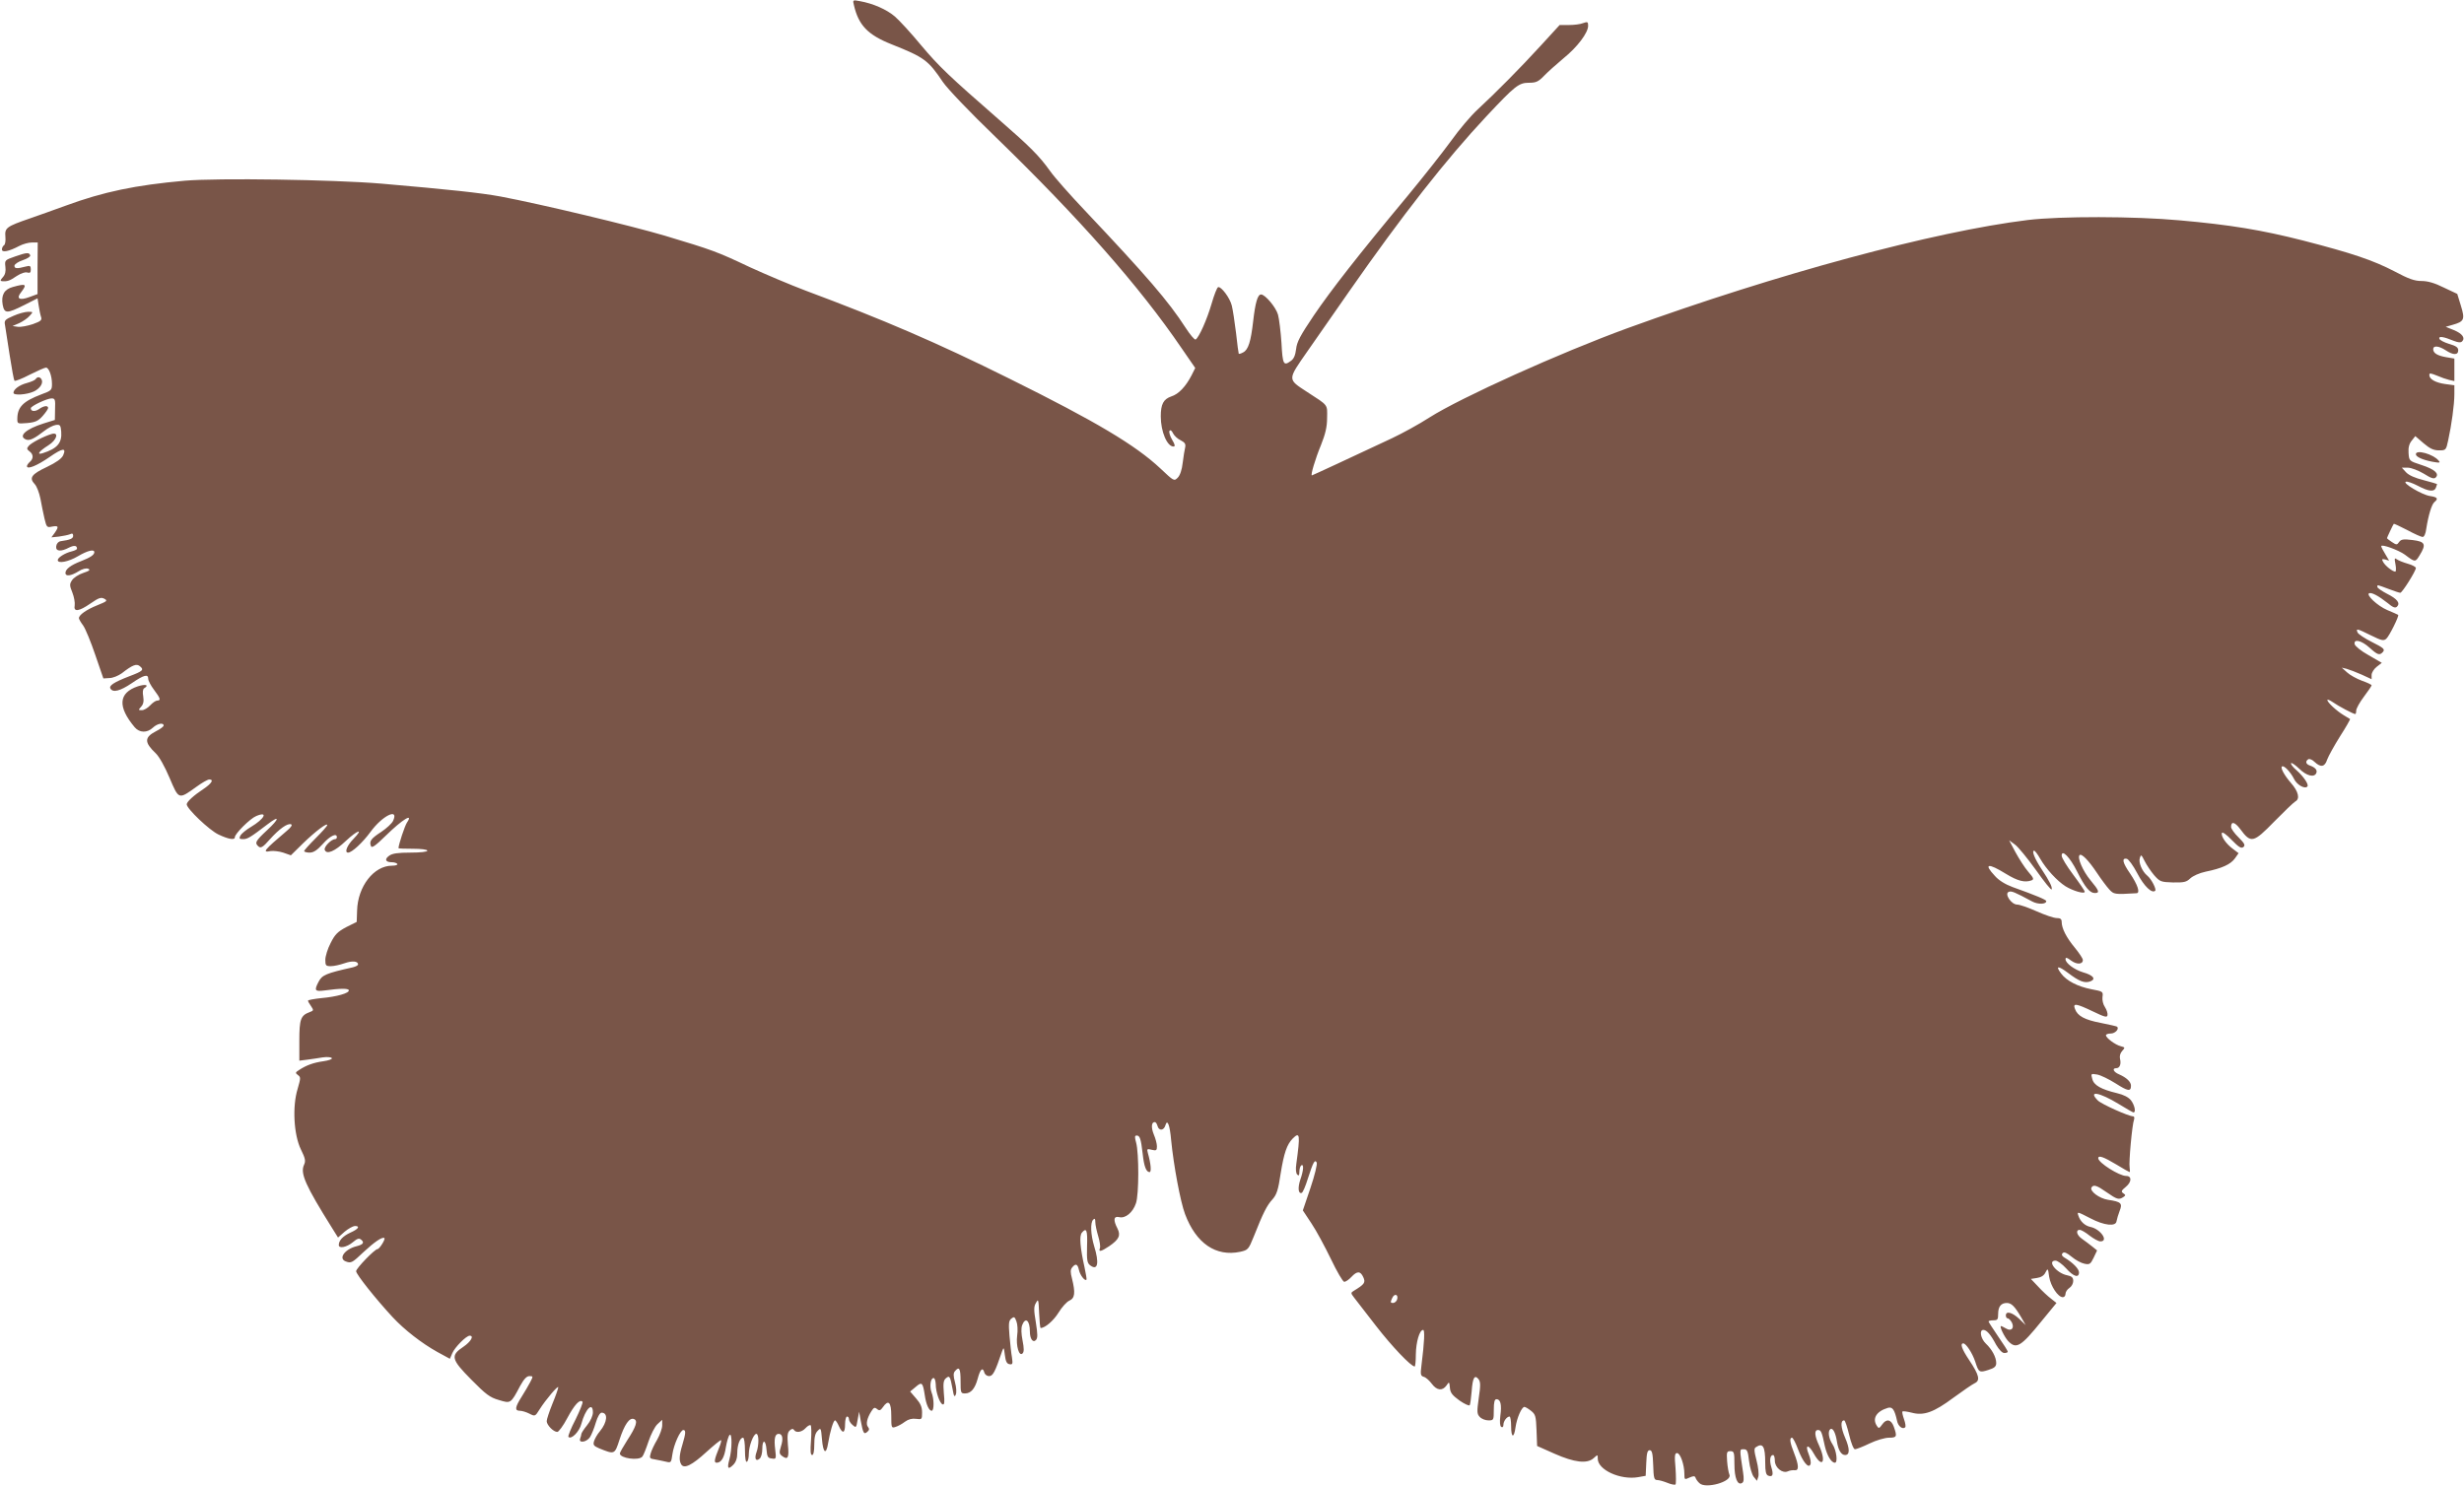 <?xml version="1.0" standalone="no"?>
<!DOCTYPE svg PUBLIC "-//W3C//DTD SVG 20010904//EN"
 "http://www.w3.org/TR/2001/REC-SVG-20010904/DTD/svg10.dtd">
<svg version="1.0" xmlns="http://www.w3.org/2000/svg"
 width="1280pt" height="772pt" viewBox="0 0 1280 772"
 preserveAspectRatio="xMidYMid meet">
<g transform="translate(0,772) scale(0.1,-0.1)"
fill="#795548" stroke="none">
<path d="M4436 7693 c24 -104 72 -154 195 -203 171 -68 191 -83 267 -196 24
-35 137 -154 274 -286 432 -419 746 -774 966 -1097 l71 -103 -19 -38 c-30 -58
-67 -98 -106 -110 -40 -14 -54 -40 -54 -103 0 -80 33 -157 66 -157 10 0 8 10
-7 35 -11 19 -17 39 -14 46 5 7 12 2 19 -13 6 -12 24 -29 40 -36 21 -11 26
-19 23 -35 -3 -12 -9 -48 -13 -81 -4 -37 -14 -66 -26 -78 -19 -19 -20 -18 -90
48 -129 121 -335 244 -783 466 -378 188 -658 308 -1060 458 -77 29 -207 84
-290 122 -171 81 -194 89 -440 163 -175 52 -643 164 -855 204 -104 19 -262 36
-620 67 -252 21 -848 30 -1021 15 -256 -23 -420 -57 -619 -130 -58 -21 -141
-51 -185 -66 -122 -42 -131 -49 -127 -95 2 -21 -1 -41 -7 -44 -6 -4 -11 -14
-11 -22 0 -18 37 -10 90 18 19 10 48 18 65 18 l31 0 -1 -134 0 -134 -41 -15
c-53 -20 -72 -9 -44 25 32 42 25 46 -43 27 -45 -12 -62 -42 -53 -93 9 -46 22
-46 112 -1 l69 35 6 -38 c3 -20 8 -46 12 -58 6 -17 0 -23 -42 -38 -27 -9 -62
-16 -78 -14 l-28 4 35 15 c19 9 44 26 54 38 19 21 19 21 -8 21 -15 0 -49 -9
-76 -21 -44 -19 -49 -24 -44 -48 2 -14 13 -84 24 -155 11 -71 22 -131 25 -134
3 -4 39 10 79 31 40 20 78 37 85 37 15 0 31 -43 31 -85 0 -32 -3 -35 -55 -54
-95 -36 -125 -66 -125 -128 0 -25 1 -25 52 -21 42 4 57 11 80 37 15 17 28 36
28 41 0 15 -23 12 -48 -6 -21 -14 -42 -12 -42 5 0 11 84 51 108 51 18 0 20 -6
18 -56 l-1 -56 -58 -18 c-93 -29 -135 -67 -91 -84 18 -7 44 6 94 45 19 15 46
29 60 31 22 3 25 -1 28 -34 5 -60 -21 -89 -97 -113 -33 -10 -19 10 30 41 45
28 57 71 17 59 -41 -12 -106 -46 -119 -62 -11 -13 -10 -17 4 -28 21 -15 22
-38 2 -55 -8 -7 -15 -17 -15 -22 0 -19 52 2 117 47 69 48 89 50 71 9 -8 -17
-36 -37 -84 -60 -81 -38 -94 -57 -64 -89 11 -11 24 -46 30 -76 5 -29 15 -76
21 -103 11 -46 13 -48 40 -42 33 6 36 0 13 -33 l-17 -23 39 4 c21 3 47 8 57
12 12 6 17 4 17 -8 0 -14 -14 -21 -65 -28 -12 -2 -21 -12 -23 -26 -4 -27 24
-30 67 -7 27 13 41 11 41 -6 0 -4 -12 -10 -28 -14 -34 -8 -72 -32 -72 -45 0
-20 56 -9 105 20 49 29 85 38 85 21 0 -14 -21 -28 -70 -47 -52 -20 -80 -41
-80 -61 0 -19 28 -16 67 8 20 13 40 18 51 14 13 -6 7 -11 -26 -22 -24 -8 -50
-25 -58 -38 -13 -20 -13 -27 2 -64 9 -23 14 -52 12 -66 -7 -36 21 -33 83 10
42 29 54 33 71 24 18 -10 15 -13 -37 -34 -57 -23 -95 -50 -95 -67 0 -5 10 -22
22 -38 12 -17 40 -85 63 -153 l42 -122 32 2 c17 0 46 12 64 25 55 43 76 51 93
37 24 -19 17 -26 -55 -53 -80 -31 -107 -49 -97 -64 13 -22 51 -12 110 28 64
44 86 49 86 23 0 -10 14 -36 30 -57 33 -44 37 -56 17 -56 -8 0 -24 -11 -37
-25 -13 -14 -32 -25 -43 -25 -19 0 -19 1 -4 18 12 13 15 28 11 54 -4 21 -2 38
5 42 28 17 7 23 -33 10 -101 -34 -106 -106 -16 -213 25 -29 64 -30 94 -2 23
22 56 28 56 11 0 -5 -17 -18 -39 -29 -62 -32 -62 -58 -2 -115 18 -17 47 -69
72 -128 48 -113 46 -113 138 -47 30 22 60 39 68 39 25 0 13 -20 -28 -48 -52
-34 -89 -68 -89 -81 0 -23 118 -135 165 -157 53 -25 85 -30 85 -14 0 18 79 97
111 110 64 27 44 -14 -28 -57 -24 -14 -48 -34 -54 -44 -8 -16 -6 -19 14 -19
23 0 39 10 128 78 64 49 61 28 -4 -32 -60 -56 -66 -66 -43 -85 11 -9 23 -2 57
37 50 56 93 86 111 79 8 -2 1 -15 -21 -33 -121 -103 -131 -115 -85 -106 14 2
44 -1 65 -8 l40 -14 62 61 c66 64 127 110 127 96 0 -5 -27 -35 -60 -68 -33
-33 -60 -63 -60 -67 0 -4 13 -8 28 -8 21 0 39 12 69 45 37 42 73 59 73 35 0
-5 -4 -10 -9 -10 -20 0 -60 -41 -54 -56 10 -26 53 -7 110 47 61 57 94 67 40
11 -34 -34 -49 -72 -29 -72 20 0 75 51 117 108 61 84 149 127 117 57 -6 -13
-34 -39 -61 -57 -54 -35 -64 -49 -54 -74 4 -12 22 0 77 54 87 85 146 121 110
68 -12 -19 -43 -113 -44 -133 0 -2 34 -3 75 -3 43 0 75 -4 75 -10 0 -6 -36
-10 -88 -10 -63 0 -94 -4 -110 -16 -26 -18 -20 -34 13 -34 13 0 26 -4 29 -9 3
-5 -9 -9 -28 -9 -94 0 -178 -108 -181 -234 l-2 -58 -54 -27 c-45 -24 -59 -38
-81 -82 -16 -30 -28 -70 -28 -88 0 -30 3 -33 29 -33 16 0 47 7 70 15 40 14 71
12 71 -6 0 -5 -12 -11 -27 -15 -139 -31 -160 -40 -178 -75 -24 -46 -20 -52 33
-45 80 11 122 11 124 1 4 -15 -63 -34 -143 -41 -38 -4 -69 -10 -69 -13 0 -4 7
-17 16 -29 14 -21 14 -23 -8 -31 -46 -17 -53 -37 -53 -148 l0 -104 40 5 c22 3
59 8 81 12 23 3 44 2 48 -4 3 -5 -16 -12 -44 -16 -50 -7 -88 -20 -127 -46 -19
-12 -20 -15 -5 -26 15 -11 14 -16 -2 -72 -28 -91 -20 -238 17 -314 23 -47 26
-60 16 -81 -20 -44 8 -107 147 -329 l30 -48 34 30 c19 16 43 29 53 30 30 0 19
-16 -24 -35 -38 -18 -59 -40 -59 -64 0 -20 42 -11 72 14 24 20 33 23 44 14 18
-15 11 -25 -23 -34 -62 -15 -97 -64 -57 -79 28 -11 34 -7 92 48 57 53 99 82
109 73 6 -6 -26 -57 -36 -57 -14 0 -111 -100 -111 -115 0 -16 102 -144 189
-238 62 -67 153 -137 232 -181 l66 -36 13 30 c13 30 72 90 90 90 24 0 6 -31
-32 -57 -69 -46 -65 -65 40 -171 76 -77 97 -93 143 -106 62 -19 62 -20 111 73
20 36 34 51 48 51 20 0 20 -1 5 -30 -9 -17 -29 -52 -45 -77 -35 -55 -37 -73
-10 -73 12 0 34 -7 50 -15 29 -15 30 -15 53 22 32 51 97 127 97 115 0 -6 -13
-44 -30 -85 -17 -42 -30 -82 -30 -91 0 -20 35 -56 55 -56 7 0 31 32 52 72 37
69 65 100 79 85 4 -3 -13 -45 -36 -92 -24 -46 -41 -88 -37 -91 15 -15 57 28
67 68 21 78 60 117 60 59 0 -16 -12 -44 -30 -66 -17 -21 -30 -41 -30 -46 0 -4
-3 -14 -6 -23 -10 -26 33 -20 51 7 8 13 22 47 30 75 9 31 22 52 30 52 35 0 30
-50 -9 -97 -13 -15 -26 -38 -30 -51 -6 -19 -2 -25 26 -37 81 -33 81 -33 106
44 26 80 52 117 75 108 22 -8 12 -39 -35 -111 -21 -33 -38 -63 -38 -68 0 -25
99 -39 117 -16 6 7 20 43 32 79 12 36 33 77 46 89 l25 23 0 -29 c0 -16 -12
-49 -26 -74 -15 -25 -30 -57 -34 -72 -7 -24 -5 -27 23 -31 18 -3 44 -9 58 -12
25 -6 26 -4 32 39 7 50 41 126 57 126 14 0 12 -19 -5 -76 -17 -56 -18 -83 -6
-103 15 -24 56 -4 131 65 40 36 74 64 76 61 2 -2 -2 -19 -10 -38 -26 -64 -28
-79 -13 -79 24 0 40 27 48 82 5 28 13 56 19 62 14 14 13 -77 -1 -127 -13 -47
-7 -55 20 -28 14 14 21 34 21 62 0 42 14 79 30 79 6 0 10 -30 10 -66 0 -41 4
-63 10 -59 6 3 10 22 10 41 0 40 24 104 39 104 14 0 14 -60 1 -95 -12 -33 -4
-51 16 -34 8 6 14 29 14 50 0 53 18 50 22 -4 3 -36 7 -43 27 -45 23 -4 24 -2
18 47 -7 57 -1 81 18 81 20 0 25 -25 12 -65 -10 -33 -9 -39 7 -51 29 -21 36
-8 29 59 -4 49 -2 65 10 75 10 9 17 10 22 2 10 -16 40 -12 60 10 10 11 21 17
26 15 4 -3 5 -39 2 -80 -4 -53 -3 -75 6 -75 7 0 11 20 11 54 0 39 5 60 18 72
16 17 17 15 22 -44 6 -73 22 -83 32 -20 10 60 27 118 36 118 4 0 13 -14 20
-30 19 -42 32 -37 32 10 0 22 5 40 10 40 6 0 10 -6 10 -13 0 -8 8 -22 19 -31
18 -16 19 -15 26 26 l8 43 8 -45 c13 -69 17 -74 34 -60 11 9 12 16 4 26 -12
14 -5 46 18 82 12 19 17 21 29 11 12 -10 18 -8 30 9 29 42 44 28 44 -44 0 -63
1 -65 22 -58 13 4 35 16 49 27 18 13 37 18 58 15 30 -4 31 -3 31 33 0 28 -8
47 -31 73 l-31 36 29 24 c32 28 37 23 47 -43 7 -49 22 -81 36 -81 13 0 13 62
-1 96 -11 31 -5 74 11 74 6 0 10 -15 11 -32 0 -42 21 -100 36 -105 9 -3 11 11
6 59 -4 51 -2 66 11 77 19 16 22 11 35 -59 6 -36 10 -41 16 -26 5 11 3 38 -4
64 -9 33 -9 48 0 58 22 26 29 14 29 -51 0 -62 1 -65 23 -65 31 0 52 25 66 77
13 49 26 61 34 33 3 -12 14 -20 25 -20 20 0 31 21 68 130 8 22 9 20 14 -20 4
-33 10 -46 24 -48 16 -3 18 1 13 35 -4 21 -9 72 -13 113 -5 63 -4 78 10 89 14
11 17 10 26 -14 6 -15 8 -48 4 -74 -7 -54 10 -111 28 -93 8 8 8 26 0 67 -7 36
-8 64 -2 80 17 44 40 24 40 -33 0 -39 16 -60 31 -45 10 10 10 29 0 92 -11 65
-11 83 1 102 12 22 13 17 16 -53 2 -43 5 -78 8 -78 23 0 67 38 93 80 17 28 42
56 56 62 29 13 32 41 14 114 -9 34 -9 47 1 59 18 22 28 18 35 -14 6 -27 31
-59 39 -50 2 2 -3 31 -10 64 -23 103 -28 163 -14 180 24 29 30 14 27 -71 -2
-74 1 -87 17 -99 39 -29 47 13 20 100 -18 60 -21 122 -5 138 8 8 11 5 11 -13
0 -14 7 -46 15 -73 8 -26 12 -54 9 -62 -9 -22 6 -18 48 10 51 35 61 56 43 92
-23 44 -20 66 9 59 32 -8 71 24 87 72 16 45 16 260 1 315 -8 29 -8 37 3 37 16
0 22 -16 31 -95 7 -65 18 -95 36 -95 10 0 7 43 -9 99 -6 22 -4 23 20 17 24 -6
27 -3 27 18 0 13 -7 40 -16 61 -15 37 -13 65 5 65 5 0 11 -9 14 -20 7 -27 33
-25 41 3 10 35 23 3 30 -78 13 -132 48 -319 72 -383 57 -152 160 -223 287
-196 40 9 43 12 70 79 49 124 69 163 97 193 22 25 30 48 43 136 17 105 32 149
62 180 38 38 40 22 19 -132 -4 -27 -2 -48 5 -55 8 -8 11 -4 11 15 0 15 5 30
10 33 14 9 12 -26 -5 -74 -14 -42 -11 -75 7 -69 6 2 20 35 32 74 28 87 36 101
46 84 4 -7 -10 -66 -32 -131 l-40 -118 45 -68 c25 -37 70 -121 101 -185 31
-65 62 -118 69 -118 8 0 24 11 37 25 30 32 47 32 62 -1 13 -28 6 -37 -48 -70
-18 -11 -18 -12 1 -37 11 -14 62 -80 113 -146 82 -106 182 -211 201 -211 3 0
6 28 6 63 1 64 19 127 38 127 9 0 7 -59 -9 -186 -6 -46 -4 -53 13 -58 11 -3
29 -20 41 -36 26 -35 55 -38 76 -9 14 21 15 21 18 -12 2 -26 13 -39 50 -66 26
-18 50 -29 53 -24 3 5 7 38 10 72 5 70 15 88 35 64 11 -14 12 -31 2 -98 -10
-71 -10 -83 5 -99 9 -10 29 -18 45 -18 27 0 28 1 28 55 0 40 4 55 14 55 21 0
28 -28 20 -86 -4 -33 -2 -54 5 -58 6 -4 11 0 11 11 0 19 18 43 32 43 4 0 8
-22 8 -50 0 -62 15 -65 23 -5 7 48 32 105 46 105 5 0 20 -9 34 -20 24 -19 26
-28 29 -102 l3 -81 90 -40 c104 -46 170 -54 204 -23 21 19 21 19 21 -3 0 -58
117 -112 210 -96 l39 7 3 66 c2 52 6 67 18 67 12 0 16 -17 18 -77 2 -68 5 -78
21 -78 10 0 34 -7 54 -15 19 -8 37 -11 41 -8 3 4 3 42 0 85 -6 65 -4 78 8 78
17 0 38 -61 38 -108 0 -31 1 -31 27 -19 21 9 27 9 31 -1 2 -7 11 -20 20 -28
31 -32 172 8 156 44 -4 9 -10 41 -12 70 -3 47 -2 52 17 52 19 0 21 -6 21 -68
0 -71 16 -112 40 -97 9 5 10 21 5 54 -19 126 -19 121 3 121 18 0 22 -8 28 -61
4 -33 15 -70 24 -82 l17 -21 7 21 c4 12 0 50 -9 84 -13 51 -14 64 -3 70 36 24
48 4 48 -82 0 -45 4 -61 15 -66 24 -9 29 4 17 43 -11 36 -7 64 9 64 5 0 9 -13
9 -30 0 -35 39 -67 67 -55 10 5 26 7 36 6 23 -3 22 25 -3 89 -22 55 -25 80
-11 80 5 0 19 -27 31 -59 25 -67 56 -104 65 -79 4 9 -1 32 -9 52 -21 51 -2 54
26 4 44 -79 67 -46 28 41 -24 51 -26 81 -6 81 16 0 20 -9 36 -85 11 -47 33
-85 52 -85 16 0 8 65 -12 95 -21 32 -26 70 -11 80 13 7 27 -21 34 -68 7 -42
22 -67 42 -67 25 0 25 32 0 90 -23 54 -25 90 -5 90 5 0 16 -34 26 -75 10 -43
23 -75 30 -75 7 0 41 13 76 30 35 17 80 30 101 30 41 0 43 6 25 57 -14 39 -39
43 -61 11 -14 -20 -18 -21 -26 -8 -27 39 -4 77 56 95 24 7 35 -9 48 -68 5 -27
29 -46 42 -33 4 4 1 22 -6 42 -7 20 -11 38 -8 40 3 3 24 0 48 -6 63 -17 115 2
217 78 48 35 97 69 110 75 30 14 24 42 -29 121 -38 57 -48 86 -30 86 14 0 47
-50 62 -95 18 -56 21 -58 68 -43 32 10 41 18 41 36 0 30 -22 71 -54 101 -27
26 -35 71 -13 71 17 0 38 -23 67 -78 15 -25 31 -42 42 -42 10 0 18 3 18 7 0 4
-22 39 -50 79 -27 40 -50 75 -50 78 0 3 11 6 25 6 22 0 25 4 25 33 0 38 15 57
45 57 24 0 41 -17 75 -75 l23 -40 -34 33 c-37 34 -69 42 -69 17 0 -8 4 -15 10
-15 5 0 14 -9 21 -21 15 -30 -3 -49 -31 -31 -11 6 -22 12 -25 12 -10 0 17 -56
37 -78 42 -44 66 -29 173 103 l78 95 -29 23 c-16 12 -46 40 -66 62 l-38 40 32
5 c21 3 37 13 44 29 12 23 13 22 19 -23 8 -49 46 -106 71 -106 8 0 14 8 14 18
0 9 9 23 20 30 11 7 20 23 20 36 0 18 -7 25 -32 30 -55 11 -106 76 -60 76 10
0 35 -18 55 -40 38 -43 67 -52 67 -21 0 18 -32 51 -76 77 -13 8 -16 15 -9 23
8 8 21 2 47 -19 20 -17 50 -33 66 -36 27 -6 32 -2 48 31 l18 38 -26 21 c-15
12 -38 29 -52 39 -28 19 -35 47 -12 47 7 0 30 -13 51 -30 21 -16 46 -30 56
-30 45 0 1 64 -51 75 -29 6 -53 28 -63 58 -8 23 -6 22 62 -13 72 -38 133 -44
136 -15 2 11 9 35 16 53 16 40 8 48 -60 58 -46 7 -97 46 -86 64 10 17 28 11
79 -25 53 -37 63 -40 86 -25 13 9 13 11 0 20 -13 9 -10 14 14 34 30 25 31 56
1 56 -36 0 -145 69 -145 92 0 17 28 7 93 -32 36 -22 68 -40 70 -40 2 0 2 11 0
24 -5 26 13 224 23 249 3 10 1 17 -6 17 -22 0 -163 63 -182 82 -54 54 8 43
108 -18 39 -24 74 -44 77 -44 14 0 6 38 -13 63 -13 16 -38 29 -72 37 -83 20
-121 41 -129 74 -8 28 -7 28 25 23 18 -3 61 -24 96 -46 64 -41 80 -44 80 -12
0 20 -23 42 -62 59 -29 12 -38 32 -14 32 18 0 26 22 19 49 -3 13 1 29 11 40
16 18 16 19 -7 25 -28 7 -77 43 -77 57 0 5 11 9 25 9 23 0 45 24 33 35 -2 3
-40 11 -84 20 -84 16 -122 36 -135 73 -12 31 5 29 93 -13 60 -29 74 -33 76
-20 2 9 -4 28 -13 42 -10 14 -15 37 -13 53 4 28 2 29 -57 40 -72 14 -130 44
-158 82 -31 41 -16 42 36 3 58 -44 86 -55 116 -44 31 12 15 32 -38 47 -46 14
-91 48 -91 68 0 11 7 10 29 -7 30 -22 61 -20 61 3 0 8 -19 36 -41 63 -44 53
-69 101 -69 135 0 15 -7 20 -26 20 -15 0 -61 16 -104 35 -43 19 -88 35 -101
35 -31 0 -68 57 -44 66 14 6 29 0 122 -50 30 -16 73 -15 73 2 0 7 -52 29 -175
73 -38 14 -72 35 -92 58 -60 64 -37 69 57 11 62 -38 99 -47 134 -34 13 5 10
13 -18 45 -19 22 -48 68 -66 101 l-33 62 30 -22 c16 -11 65 -71 109 -132 43
-61 80 -107 82 -101 4 12 -10 41 -53 106 -35 53 -52 95 -38 95 4 0 18 -18 31
-41 31 -54 88 -116 132 -144 39 -24 100 -42 100 -28 0 4 -27 44 -60 88 -33 44
-60 88 -60 99 0 36 43 -8 80 -82 41 -82 66 -112 92 -112 27 0 23 12 -22 66
-40 48 -70 118 -57 131 10 10 46 -26 90 -92 22 -33 51 -72 64 -86 24 -26 26
-27 142 -20 20 1 6 44 -34 103 -39 56 -44 81 -17 76 9 -2 33 -34 55 -76 35
-67 76 -106 93 -90 7 8 -20 61 -41 78 -27 22 -47 69 -39 92 6 20 8 18 25 -16
10 -20 32 -53 49 -73 30 -34 35 -36 98 -38 58 -1 70 2 90 21 14 13 47 28 80
35 84 17 130 38 152 69 l19 27 -29 22 c-36 26 -63 66 -58 83 3 7 23 -7 51 -36
37 -38 50 -46 61 -37 11 9 6 19 -25 50 -22 21 -39 46 -39 54 0 31 19 27 47
-10 56 -76 68 -74 178 39 50 51 99 98 109 104 25 13 16 52 -23 96 -34 39 -55
78 -47 85 9 10 45 -28 63 -64 14 -30 55 -54 69 -40 10 9 -18 51 -55 84 -20 17
-33 34 -29 38 3 3 22 -10 42 -29 37 -37 79 -48 89 -22 6 15 -6 29 -35 39 -20
7 -23 22 -7 32 6 4 21 -2 33 -14 32 -30 53 -26 65 12 7 19 37 73 67 121 31 48
54 89 52 90 -2 1 -16 10 -33 20 -38 23 -85 67 -85 79 0 4 12 0 28 -11 28 -20
107 -62 117 -62 3 0 5 8 5 18 0 10 18 43 40 72 22 29 40 56 40 59 0 4 -22 14
-50 24 -27 10 -62 29 -77 43 l-28 25 25 -6 c14 -4 49 -17 78 -30 l52 -24 0 22
c0 12 12 31 26 42 l27 21 -69 40 c-38 21 -70 47 -72 57 -6 29 35 20 77 -18 43
-39 53 -42 71 -21 10 13 0 21 -58 50 -38 19 -72 42 -75 50 -9 22 -4 21 69 -15
55 -27 66 -30 80 -18 15 12 68 119 62 124 -2 2 -27 13 -56 25 -52 22 -114 81
-94 88 14 4 48 -14 95 -51 27 -23 40 -28 49 -19 18 18 2 40 -52 67 -27 14 -50
30 -50 35 0 13 -4 13 58 -10 29 -11 56 -20 61 -20 10 0 81 113 81 129 0 5 -19
16 -42 22 -24 7 -49 17 -57 23 -12 9 -13 5 -7 -26 4 -21 3 -38 -1 -38 -14 0
-52 30 -63 50 -8 15 -7 17 11 13 l20 -6 -20 34 c-12 19 -21 37 -21 41 0 13 90
-20 123 -44 53 -40 54 -40 76 -4 36 58 30 72 -36 80 -48 6 -60 4 -70 -10 -11
-16 -14 -16 -38 0 -14 9 -25 18 -25 20 0 3 31 69 35 74 2 2 33 -13 70 -32 37
-20 73 -36 80 -36 8 0 16 17 19 43 11 70 28 126 42 138 22 18 17 26 -24 32
-42 7 -144 68 -124 74 7 3 35 -7 62 -21 57 -30 85 -33 94 -10 3 9 6 17 6 19 0
1 -31 10 -69 20 -44 11 -77 25 -92 41 l-22 24 31 0 c18 0 54 -14 83 -31 38
-24 53 -29 62 -20 20 20 -6 43 -74 65 -64 21 -64 21 -67 62 -2 28 3 48 16 64
l19 24 43 -37 c33 -28 52 -37 80 -37 36 0 37 1 48 53 17 77 32 185 32 239 l0
46 -50 7 c-48 7 -80 25 -80 46 0 12 5 11 43 -4 18 -8 44 -17 60 -21 l27 -6 0
59 0 58 -42 7 c-46 8 -68 21 -68 42 0 20 30 17 65 -6 39 -26 65 -26 65 0 0 15
-12 23 -47 33 -26 8 -49 20 -51 27 -5 15 22 11 75 -11 23 -9 36 -10 43 -3 18
18 1 41 -43 59 l-42 17 35 10 c61 17 66 28 44 99 l-19 62 -70 33 c-48 24 -84
34 -116 34 -36 0 -67 11 -140 50 -112 58 -218 94 -474 160 -216 55 -380 82
-640 105 -240 22 -621 22 -790 2 -490 -60 -1306 -281 -2080 -562 -351 -128
-867 -361 -1029 -464 -54 -35 -142 -83 -195 -108 -213 -100 -413 -193 -416
-193 -8 0 18 87 47 157 23 58 32 94 32 142 1 71 8 62 -103 134 -104 68 -104
61 1 212 50 72 147 211 216 310 276 396 506 689 713 910 149 159 169 175 221
175 37 0 49 5 79 36 18 19 64 60 101 91 73 59 128 133 128 169 0 21 -3 22 -26
14 -14 -6 -47 -10 -74 -10 l-48 0 -98 -107 c-106 -116 -233 -244 -329 -333
-33 -30 -95 -103 -137 -162 -43 -59 -144 -187 -225 -285 -259 -311 -399 -491
-488 -622 -70 -104 -88 -137 -92 -175 -4 -32 -12 -51 -27 -61 -38 -28 -43 -20
-49 93 -4 59 -12 125 -18 147 -11 39 -67 105 -88 105 -18 0 -30 -43 -41 -139
-12 -105 -25 -148 -52 -162 -11 -6 -21 -9 -23 -7 -1 2 -8 50 -14 108 -7 58
-17 122 -22 142 -10 41 -56 101 -71 96 -6 -2 -21 -41 -34 -86 -24 -82 -65
-175 -83 -186 -5 -3 -28 24 -52 61 -89 138 -201 268 -524 610 -77 81 -158 173
-179 203 -57 80 -104 127 -266 268 -260 227 -311 275 -406 388 -51 62 -112
128 -135 148 -43 37 -114 68 -182 80 -37 7 -38 7 -31 -21z m2821 -6727 c-4 -9
-13 -16 -21 -16 -13 0 -14 4 -4 25 12 28 35 19 25 -9z"/>
<path d="M80 6388 c-55 -19 -56 -20 -52 -54 3 -24 -1 -41 -13 -54 -14 -16 -15
-20 -4 -21 27 -2 40 2 76 27 22 14 44 22 55 18 14 -4 18 0 18 16 0 19 -4 21
-27 15 -45 -12 -58 -11 -58 4 0 8 19 21 43 29 24 8 41 19 39 25 -5 16 -17 16
-77 -5z"/>
<path d="M185 5750 c-3 -5 -23 -14 -45 -20 -39 -10 -70 -33 -70 -51 0 -15 69
-10 106 7 33 16 51 45 39 64 -8 13 -22 13 -30 0z"/>
<path d="M12550 5360 c0 -14 34 -29 85 -39 39 -7 44 -6 33 6 -27 33 -118 59
-118 33z"/>
</g>
</svg>
